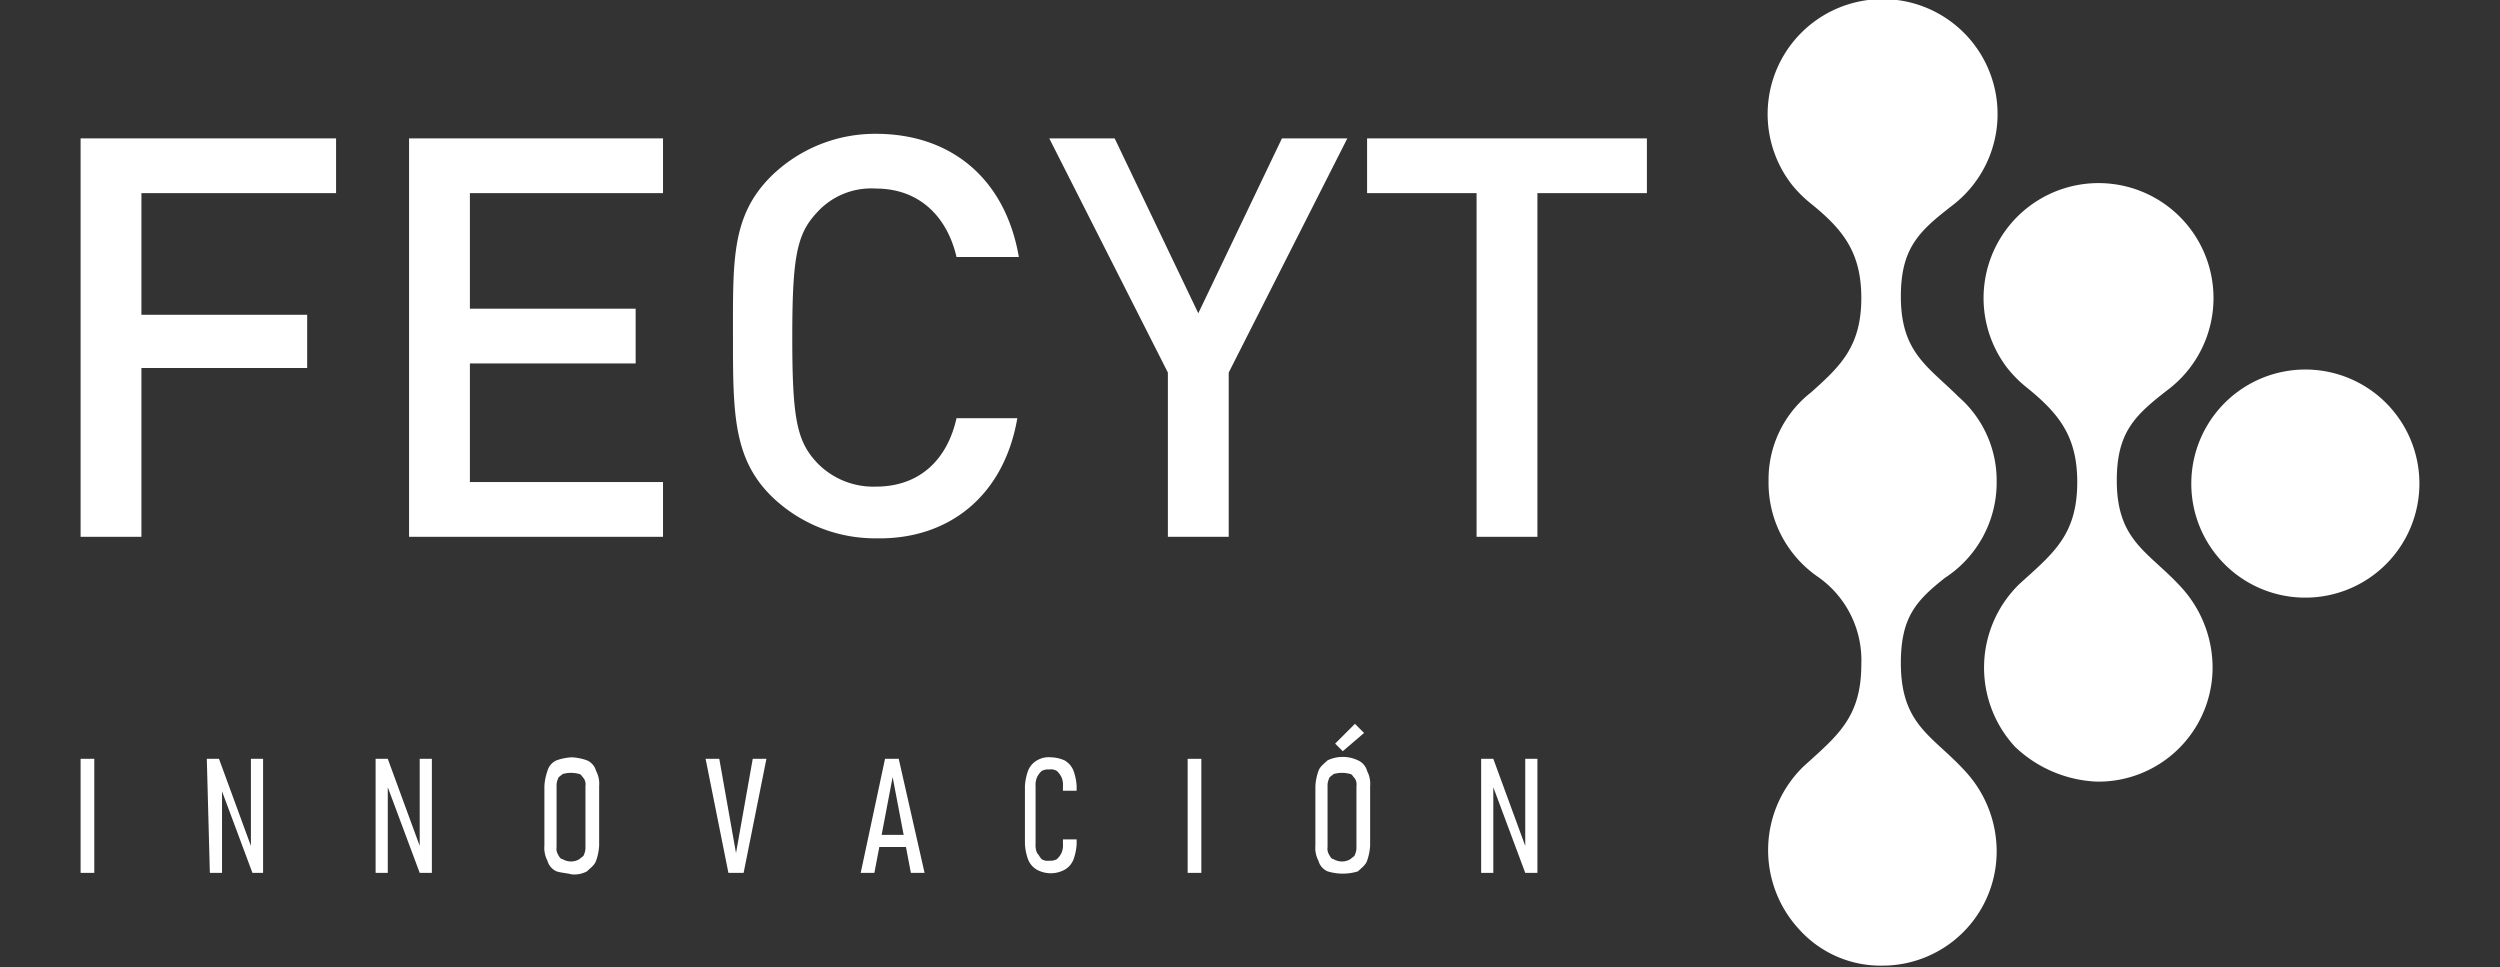 <svg id="a5071b04-6952-430d-bbff-bf765f8701cf" data-name="Layer 1" xmlns="http://www.w3.org/2000/svg" viewBox="0 0 164.4 63.6">
  <rect x="0" y="0" width="164.4" height="63.6" fill="#333333" stroke="none"/>
  <defs>
    <style>
      .b67cc556-74b5-4e12-9259-3d0847c362d1 {
        fill: #fff;
      }
    </style>
  </defs>
  <g id="b6c1e03f-c383-4287-b74e-1d4213b98183" data-name="Capa 2">
    <g id="b7e56dea-b8ae-416c-867b-c49fcf643369" data-name="Capa 1-2">
      <path class="b67cc556-74b5-4e12-9259-3d0847c362d1" d="M123.8,63.5a7.51,7.51,0,0,0,7.5-7.6,7.78,7.78,0,0,0-1.9-5c-2.2-2.5-4.4-3.1-4.4-7.3,0-3,1-4.1,2.9-5.6a7.48,7.48,0,0,0,3.4-6.2v-.1h0v-.1a7.29,7.29,0,0,0-2.5-5.5c-2-2-3.8-2.9-3.8-6.6,0-3.2,1.2-4.3,3.4-6a7.56,7.56,0,1,0-10.6-1.4,8,8,0,0,0,1.3,1.3c2.1,1.7,3.3,3.2,3.3,6.2,0,3.2-1.4,4.5-3.3,6.2a7.25,7.25,0,0,0-2.8,5.8v.1h0v.1a7.49,7.49,0,0,0,3.2,6.1,6.69,6.69,0,0,1,2.9,5.8c0,3.5-1.6,4.7-3.8,6.7a7.67,7.67,0,0,0-.3,10.7A7.2,7.2,0,0,0,123.8,63.5Z"/>
      <path class="b67cc556-74b5-4e12-9259-3d0847c362d1" d="M137.9,51.4a7.51,7.51,0,0,0,7.6-7.5,7.84,7.84,0,0,0-1.9-5.1c-2.2-2.5-4.4-3.1-4.4-7.2,0-3.2,1.2-4.3,3.4-6A7.56,7.56,0,1,0,132,24.2a8,8,0,0,0,1.3,1.3c2.1,1.7,3.3,3.2,3.3,6.2,0,3.5-1.6,4.7-3.8,6.7a7.67,7.67,0,0,0-.3,10.7,8.29,8.29,0,0,0,5.4,2.3Z"/>
      <path class="b67cc556-74b5-4e12-9259-3d0847c362d1" d="M151.6,39.3a7.5,7.5,0,1,0-7.5-7.5A7.49,7.49,0,0,0,151.6,39.3Z"/>
      <polygon class="b67cc556-74b5-4e12-9259-3d0847c362d1" points="22.1 12.7 22.1 9.1 5.3 9.1 5.3 35.3 9.3 35.3 9.3 24.2 20.2 24.2 20.2 20.7 9.3 20.7 9.3 12.7 22.1 12.7"/>
      <polygon class="b67cc556-74b5-4e12-9259-3d0847c362d1" points="43.6 35.3 43.6 31.7 30.9 31.7 30.9 23.9 41.8 23.9 41.8 20.3 30.9 20.3 30.9 12.7 43.6 12.7 43.6 9.1 26.9 9.1 26.9 35.3 43.6 35.3"/>
      <path class="b67cc556-74b5-4e12-9259-3d0847c362d1" d="M66.9,27.5h-4c-.6,2.7-2.4,4.5-5.3,4.5a5.13,5.13,0,0,1-3.9-1.6c-1.3-1.4-1.6-2.9-1.6-8.2s.3-6.8,1.6-8.2a4.8,4.8,0,0,1,3.9-1.6c2.9,0,4.7,1.9,5.3,4.5H67c-.9-5.2-4.5-8.1-9.4-8.1a9.76,9.76,0,0,0-6.9,2.8c-2.6,2.6-2.5,5.5-2.5,10.5s0,8,2.5,10.5a9.76,9.76,0,0,0,6.9,2.8C62.3,35.5,66,32.7,66.9,27.5Z"/>
      <polygon class="b67cc556-74b5-4e12-9259-3d0847c362d1" points="88.6 9.1 84.3 9.1 78.8 20.6 73.3 9.1 69 9.1 76.8 24.5 76.8 35.3 80.8 35.3 80.8 24.5 88.6 9.1"/>
      <polygon class="b67cc556-74b5-4e12-9259-3d0847c362d1" points="108.3 12.7 108.3 9.1 89.9 9.1 89.9 12.7 97.1 12.7 97.1 35.3 101.1 35.3 101.1 12.7 108.3 12.7"/>
      <path class="b67cc556-74b5-4e12-9259-3d0847c362d1" d="M6.2,57.4H5.3V49.9h.9Z"/>
      <path class="b67cc556-74b5-4e12-9259-3d0847c362d1" d="M13.6,49.9h.8l2.2,6-.1.1V49.9h.8v7.5h-.7l-2.2-5.9.2-.1v6h-.8Z"/>
      <path class="b67cc556-74b5-4e12-9259-3d0847c362d1" d="M24.7,49.9h.8l2.2,6-.1.1V49.9h.8v7.5h-.8l-2.2-5.9.1-.1v6h-.8Z"/>
      <path class="b67cc556-74b5-4e12-9259-3d0847c362d1" d="M36.6,57.3a1.06,1.06,0,0,1-.6-.7,1.8,1.8,0,0,1-.2-1V51.7a3.55,3.55,0,0,1,.2-1,1.06,1.06,0,0,1,.6-.7,3.55,3.55,0,0,1,1-.2,3.55,3.55,0,0,1,1,.2,1.06,1.06,0,0,1,.6.7,1.8,1.8,0,0,1,.2,1v3.9a3.55,3.55,0,0,1-.2,1c-.1.3-.4.5-.6.7a1.8,1.8,0,0,1-1,.2C37.2,57.4,36.9,57.4,36.6,57.3Zm1.5-.8c.1-.1.3-.2.3-.3a1.09,1.09,0,0,0,.1-.5v-4a.75.75,0,0,0-.1-.5c-.1-.1-.2-.3-.3-.3a2,2,0,0,0-1.1,0c-.1.1-.3.2-.3.3a1.09,1.09,0,0,0-.1.5v4a.75.75,0,0,0,.1.5q.15.3.3.3A1.08,1.08,0,0,0,38.1,56.5Z"/>
      <path class="b67cc556-74b5-4e12-9259-3d0847c362d1" d="M46.4,49.9h.9l1.1,6.2,1.1-6.2h.9l-1.5,7.5h-1Z"/>
      <path class="b67cc556-74b5-4e12-9259-3d0847c362d1" d="M58.2,49.9h.9l1.7,7.5h-.9l-1.2-6.3-1.2,6.3h-.9Zm-.7,5h2.4v.8H57.6Z"/>
      <path class="b67cc556-74b5-4e12-9259-3d0847c362d1" d="M68.2,57.2a1.34,1.34,0,0,1-.6-.7,3.55,3.55,0,0,1-.2-1V51.7a3.55,3.55,0,0,1,.2-1,1.34,1.34,0,0,1,.6-.7,1.49,1.49,0,0,1,.9-.2,2.39,2.39,0,0,1,.9.2,1.34,1.34,0,0,1,.6.7,3.55,3.55,0,0,1,.2,1V52h-.9v-.3a1.27,1.27,0,0,0-.1-.6,1.38,1.38,0,0,0-.3-.4.75.75,0,0,0-.5-.1.9.9,0,0,0-.5.1,1.38,1.38,0,0,0-.3.4,1.27,1.27,0,0,0-.1.6v3.8a1.27,1.27,0,0,0,.1.6c.1.1.2.3.3.4a.75.75,0,0,0,.5.1.9.9,0,0,0,.5-.1,1.38,1.38,0,0,0,.3-.4,1.27,1.27,0,0,0,.1-.6v-.3h.9v.3a3.55,3.55,0,0,1-.2,1,1.34,1.34,0,0,1-.6.7,1.91,1.91,0,0,1-1.8,0Z"/>
      <path class="b67cc556-74b5-4e12-9259-3d0847c362d1" d="M79,57.4h-.9V49.9H79Z"/>
      <path class="b67cc556-74b5-4e12-9259-3d0847c362d1" d="M87.3,57.3a1.06,1.06,0,0,1-.6-.7,1.8,1.8,0,0,1-.2-1V51.7a3.55,3.55,0,0,1,.2-1c.1-.3.4-.5.6-.7a2.33,2.33,0,0,1,2,0,1.06,1.06,0,0,1,.6.7,1.8,1.8,0,0,1,.2,1v3.9a3.55,3.55,0,0,1-.2,1c-.1.3-.4.5-.6.7a3.4,3.4,0,0,1-2,0Zm1.5-.8c.1-.1.3-.2.3-.3a1.09,1.09,0,0,0,.1-.5v-4a.75.75,0,0,0-.1-.5c-.1-.1-.2-.3-.3-.3a2,2,0,0,0-1.1,0c-.1.1-.3.2-.3.3a1.09,1.09,0,0,0-.1.5v4a.75.75,0,0,0,.1.5q.15.3.3.3A1.08,1.08,0,0,0,88.8,56.5Zm-1-7.6,1.3-1.3.6.6-1.4,1.2Z"/>
      <path class="b67cc556-74b5-4e12-9259-3d0847c362d1" d="M97.4,49.9h.8l2.2,6-.1.1V49.9h.8v7.5h-.8l-2.2-5.9.1-.1v6h-.8Z"/>
    </g>
  </g>
</svg>
